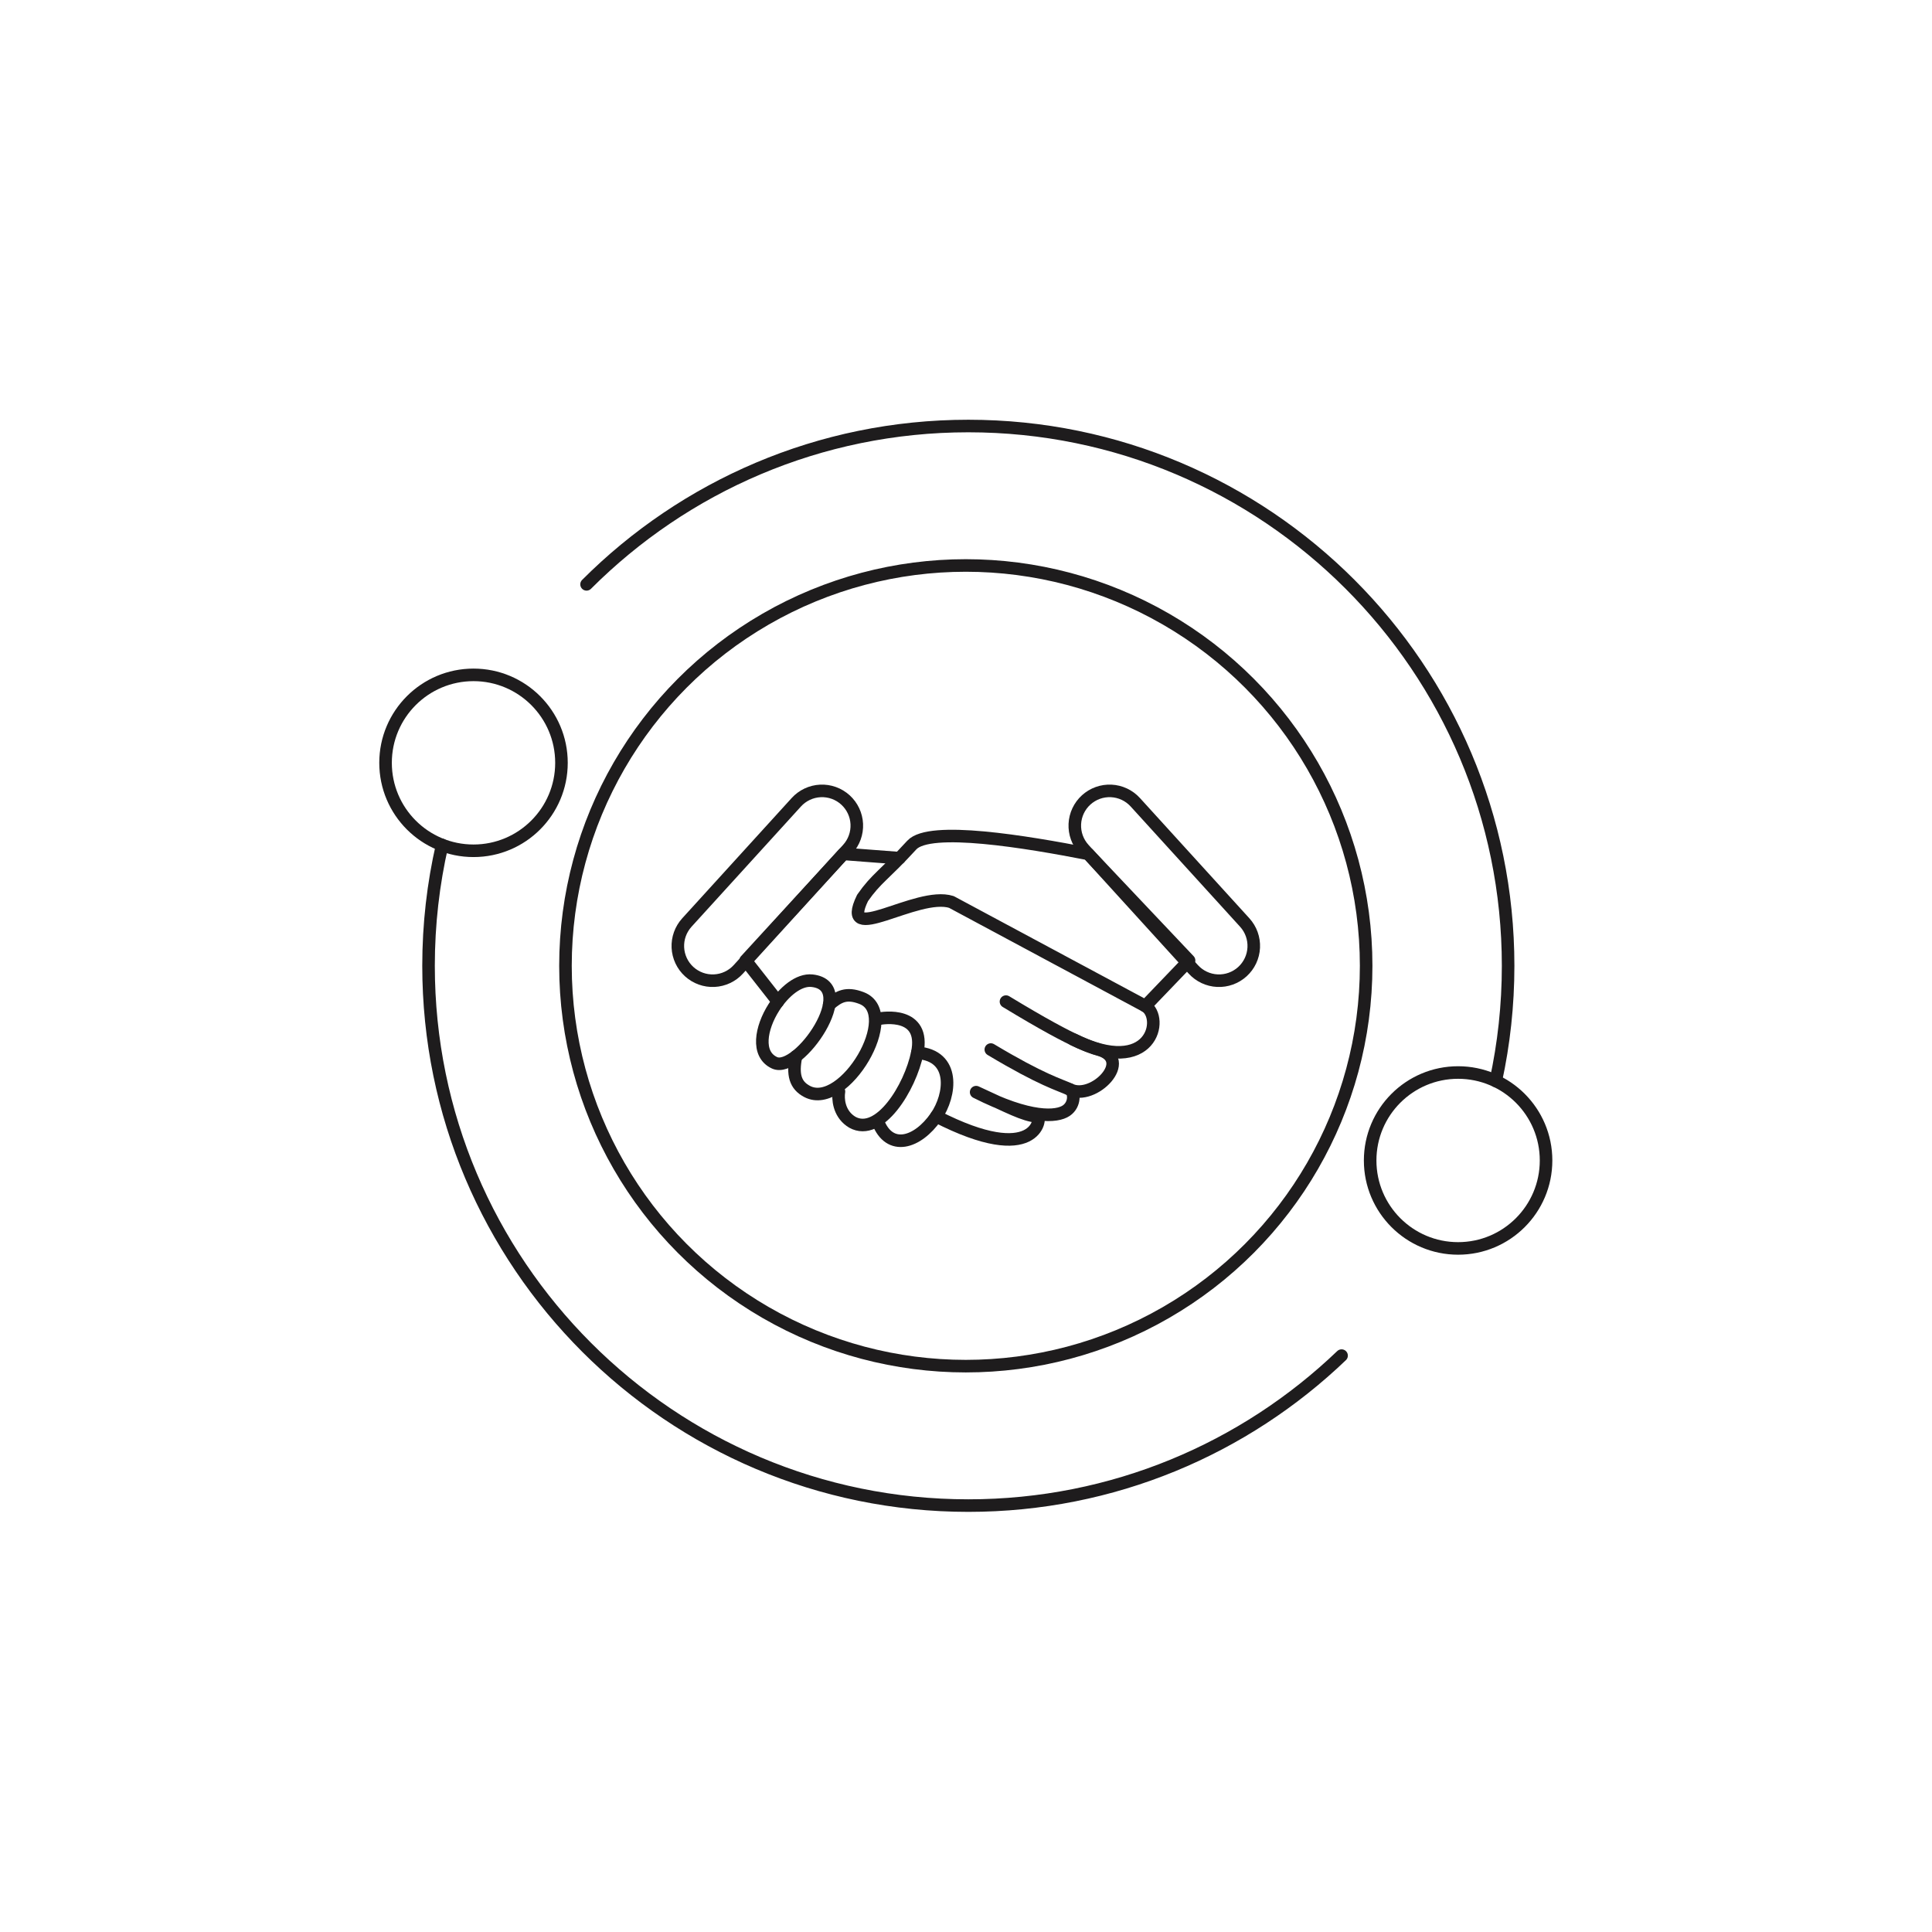 <?xml version="1.0" encoding="UTF-8" standalone="no"?> <svg xmlns="http://www.w3.org/2000/svg" xmlns:xlink="http://www.w3.org/1999/xlink" xmlns:serif="http://www.serif.com/" width="100%" height="100%" viewBox="0 0 3334 3334" xml:space="preserve" style="fill-rule:evenodd;clip-rule:evenodd;stroke-linecap:round;stroke-linejoin:round;stroke-miterlimit:1.5;"> <rect id="Проверенные-партнёры" serif:id="Проверенные партнёры" x="0" y="0" width="3333.33" height="3333.33" style="fill:none;"></rect> <g> <path d="M1012.2,1008.4c168.632,-168.771 401.62,-273.232 658.812,-273.232c514.109,0 931.499,417.391 931.499,931.499c-0,68.195 -7.344,134.688 -21.284,198.731" style="fill:none;stroke:#1e1c1d;stroke-width:21.67px;"></path> <path d="M2315.12,2339.34c-167.345,160.289 -394.305,258.825 -644.099,258.825c-514.108,0 -931.498,-417.39 -931.498,-931.498c0,-71.664 8.11,-141.449 23.462,-208.486" style="fill:none;stroke:#1e1c1d;stroke-width:21.67px;"></path> <circle cx="817.121" cy="1316.39" r="151.784" style="fill:none;stroke:#1e1c1d;stroke-width:21.67px;"></circle> <circle cx="2516.21" cy="2002.59" r="151.784" style="fill:none;stroke:#1e1c1d;stroke-width:21.67px;"></circle> <g> <g> <path d="M1342.37,1728.45l-55.671,-70.964l168.728,-183.978c32.243,2.465 64.485,4.93 96.728,7.396" style="fill:none;stroke:#1e1c1d;stroke-width:21.67px;"></path> <path d="M1488.49,1549.57c23.931,-34.345 37.073,-38.938 84.964,-91.253c30.802,-33.647 198.629,-5.407 304.462,15.184l174.023,183.978l-75.431,78.611l-334.68,-179.579c-59.717,-19.158 -195.229,79.18 -153.338,-6.941Z" style="fill:none;stroke:#1e1c1d;stroke-width:21.67px;"></path> <path d="M1615.68,1926.44c173.677,89.158 182.275,0.972 174.587,0.244c-24.428,-2.313 -48.727,-16.039 -105.786,-41.99c93.324,47.229 139.319,42.898 155.499,31.944c15.921,-10.78 14.221,-32.865 6.365,-36.519c-18.339,-8.53 -47.903,-15.814 -136.509,-68.939" style="fill:none;stroke:#1e1c1d;stroke-width:21.67px;"></path> <path d="M1846.35,1880.12c40.424,20.201 111.394,-51.708 49.35,-68.939c-18.272,-5.075 -43.676,-16.489 -79.921,-36.305c-22.232,-12.155 -48.543,-27.471 -79.79,-46.424" style="fill:none;stroke:#1e1c1d;stroke-width:21.67px;"></path> <path d="M1852.17,1793.73c135.854,67.333 157.569,-37.725 124.333,-57.631" style="fill:none;stroke:#1e1c1d;stroke-width:21.67px;"></path> <path d="M1515.04,1935.54c19.733,52.033 68.34,37.436 100.134,-8.356c26.179,-37.704 33.96,-105.725 -32.198,-110.456" style="fill:none;stroke:#1e1c1d;stroke-width:21.67px;"></path> <path d="M1447.76,1883.66c-2.103,12.624 -0.066,36.562 19.53,50.625c1.161,0.834 2.306,1.646 3.506,2.314c46.716,26.016 99.893,-59.549 112.178,-119.877c14.598,-71.682 -59.284,-60.429 -67.083,-58.467" style="fill:none;stroke:#1e1c1d;stroke-width:21.67px;"></path> <path d="M1373.64,1822.92c-6.332,31.376 -1.481,49.929 19.465,60.746c63.881,32.991 163.059,-134.876 93.53,-161.4c-26.135,-9.969 -39.321,-2.863 -55.726,11.516" style="fill:none;stroke:#1e1c1d;stroke-width:21.67px;"></path> <path d="M1336.71,1834.1c-32.012,-14.617 -23.892,-60.161 -1.222,-95.757c17.269,-27.115 42.979,-48.458 65.826,-45.966c82.041,8.95 -23.187,160.636 -64.604,141.723Z" style="fill:none;stroke:#1e1c1d;stroke-width:21.67px;"></path> <path d="M1462.97,1465.21c10.712,-11.773 16.309,-27.319 15.559,-43.219c-0.749,-15.9 -7.785,-30.85 -19.558,-41.563c-0.002,-0.002 -0.004,-0.004 -0.006,-0.005c-11.773,-10.713 -27.319,-16.31 -43.219,-15.56c-15.9,0.749 -30.85,7.784 -41.563,19.557c-50.918,55.959 -137.931,151.584 -188.85,207.542c-10.712,11.773 -16.309,27.32 -15.559,43.22c0.749,15.899 7.785,30.85 19.558,41.563c0.002,0.001 0.004,0.003 0.006,0.005c11.773,10.713 27.319,16.31 43.219,15.56c15.9,-0.75 30.85,-7.785 41.563,-19.558c50.918,-55.958 137.931,-151.583 188.85,-207.542Z" style="fill:none;stroke:#1e1c1d;stroke-width:21.67px;"></path> <path d="M1870.36,1465.21c-10.713,-11.773 -16.31,-27.319 -15.56,-43.219c0.75,-15.9 7.785,-30.85 19.558,-41.563c0.002,-0.002 0.004,-0.004 0.006,-0.005c11.773,-10.713 27.319,-16.31 43.219,-15.56c15.9,0.749 30.851,7.784 41.563,19.557c50.919,55.959 137.931,151.584 188.85,207.542c10.713,11.773 16.31,27.32 15.56,43.22c-0.75,15.899 -7.785,30.85 -19.558,41.563c-0.002,0.001 -0.004,0.003 -0.006,0.005c-11.773,10.713 -27.32,16.31 -43.219,15.56c-15.9,-0.75 -30.851,-7.785 -41.564,-19.558c-50.918,-55.958 -137.931,-151.583 -188.849,-207.542Z" style="fill:none;stroke:#1e1c1d;stroke-width:21.67px;"></path> </g> </g> <circle cx="1666.67" cy="1666.67" r="690.854" style="fill:none;stroke:#1e1c1d;stroke-width:21.67px;"></circle> </g> </svg> 
